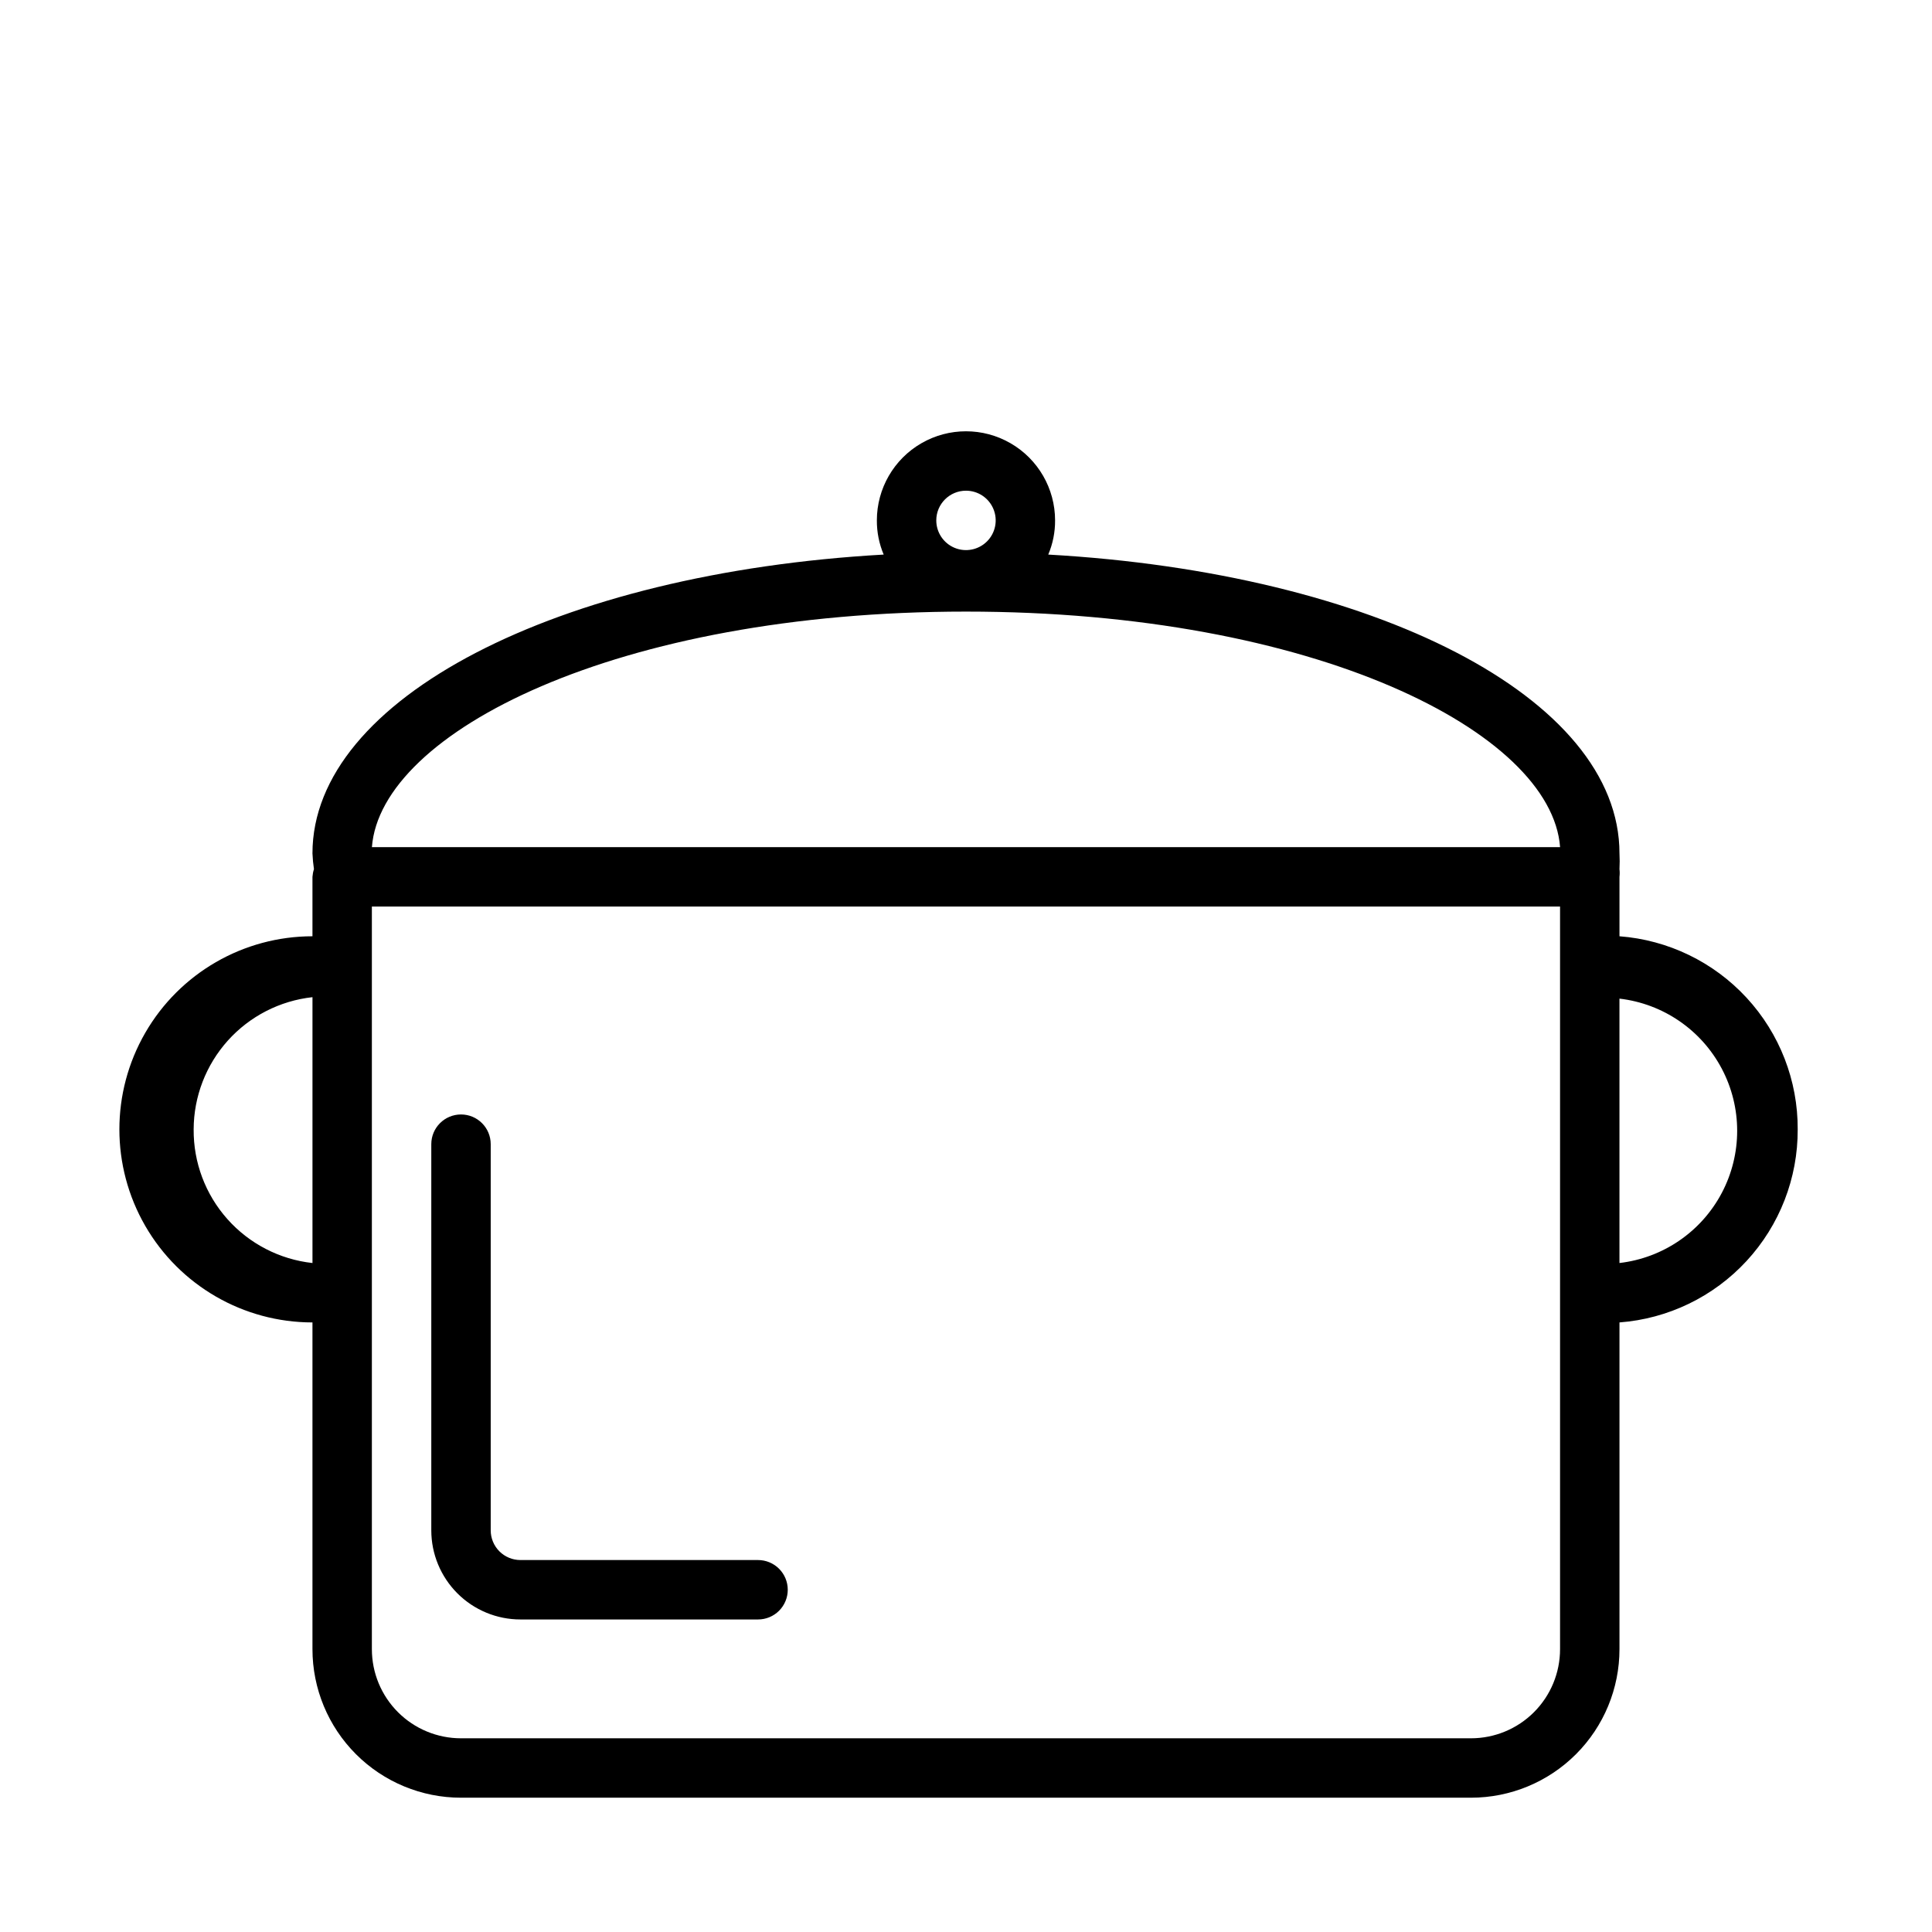 <?xml version="1.0" encoding="UTF-8"?>
<!-- The Best Svg Icon site in the world: iconSvg.co, Visit us! https://iconsvg.co -->
<svg fill="#000000" width="800px" height="800px" version="1.1" viewBox="144 144 512 512" xmlns="http://www.w3.org/2000/svg">
 <path d="m620.41 443.29c0.059-12.918-4.781-25.383-13.547-34.875-8.766-9.496-20.801-15.316-33.684-16.293v-15.742c0.082-0.68 0.082-1.367 0-2.047 0.074-1.391 0.074-2.781 0-4.172 0-41.328-64.945-74.312-151.38-79.191 1.211-2.863 1.828-5.945 1.809-9.055 0-8.438-4.5-16.234-11.809-20.453-7.305-4.219-16.309-4.219-23.613 0-7.309 4.219-11.809 12.016-11.809 20.453-0.016 3.109 0.598 6.191 1.809 9.055-86.434 4.879-151.38 38.176-151.38 79.191 0.059 1.395 0.191 2.789 0.395 4.172-0.215 0.664-0.344 1.352-0.395 2.047v15.742c-18.277 0-35.172 9.754-44.312 25.586-9.141 15.832-9.141 35.336 0 51.168 9.141 15.832 26.035 25.582 44.312 25.582v86.594c0 10.438 4.148 20.449 11.531 27.832 7.379 7.383 17.391 11.527 27.832 11.527h267.65c10.438 0 20.449-4.144 27.832-11.527 7.379-7.383 11.527-17.395 11.527-27.832v-86.594c12.883-0.973 24.918-6.793 33.684-16.289 8.766-9.492 13.605-21.957 13.547-34.879zm-220.41-169.25c3.184 0 6.055 1.918 7.269 4.859 1.219 2.941 0.547 6.328-1.703 8.578-2.254 2.25-5.641 2.926-8.582 1.707s-4.859-4.09-4.859-7.273c0-4.348 3.527-7.871 7.875-7.871zm0 32.039c92.496 0 155.16 31.961 157.44 62.426h-314.88c2.281-30.465 64.945-62.426 157.44-62.426zm-204.68 137.21c0.027-8.688 3.254-17.062 9.059-23.523 5.809-6.461 13.793-10.559 22.43-11.504v70.453c-8.703-0.957-16.742-5.109-22.559-11.652-5.82-6.543-9-15.016-8.93-23.773zm362.11 137.76c0 6.266-2.488 12.27-6.914 16.699-4.43 4.43-10.438 6.918-16.699 6.918h-267.65c-6.266 0-12.273-2.488-16.699-6.918-4.43-4.43-6.918-10.434-6.918-16.699v-196.8h314.88zm15.742-102.34v-70.062h0.004c11.555 1.344 21.703 8.301 27.125 18.59 5.422 10.289 5.422 22.594 0 32.883-5.422 10.293-15.57 17.246-27.125 18.59zm-220.41 86.594c0 2.086-0.828 4.09-2.305 5.566-1.477 1.477-3.481 2.305-5.566 2.305h-62.977c-6.262 0-12.27-2.488-16.699-6.918s-6.918-10.434-6.918-16.699v-102.34c0-4.348 3.527-7.871 7.875-7.871 4.348 0 7.871 3.523 7.871 7.871v102.34c0 2.09 0.828 4.09 2.305 5.566 1.477 1.477 3.481 2.305 5.566 2.305h62.977c2.086 0 4.09 0.832 5.566 2.309 1.477 1.477 2.305 3.477 2.305 5.566z"/>
</svg>